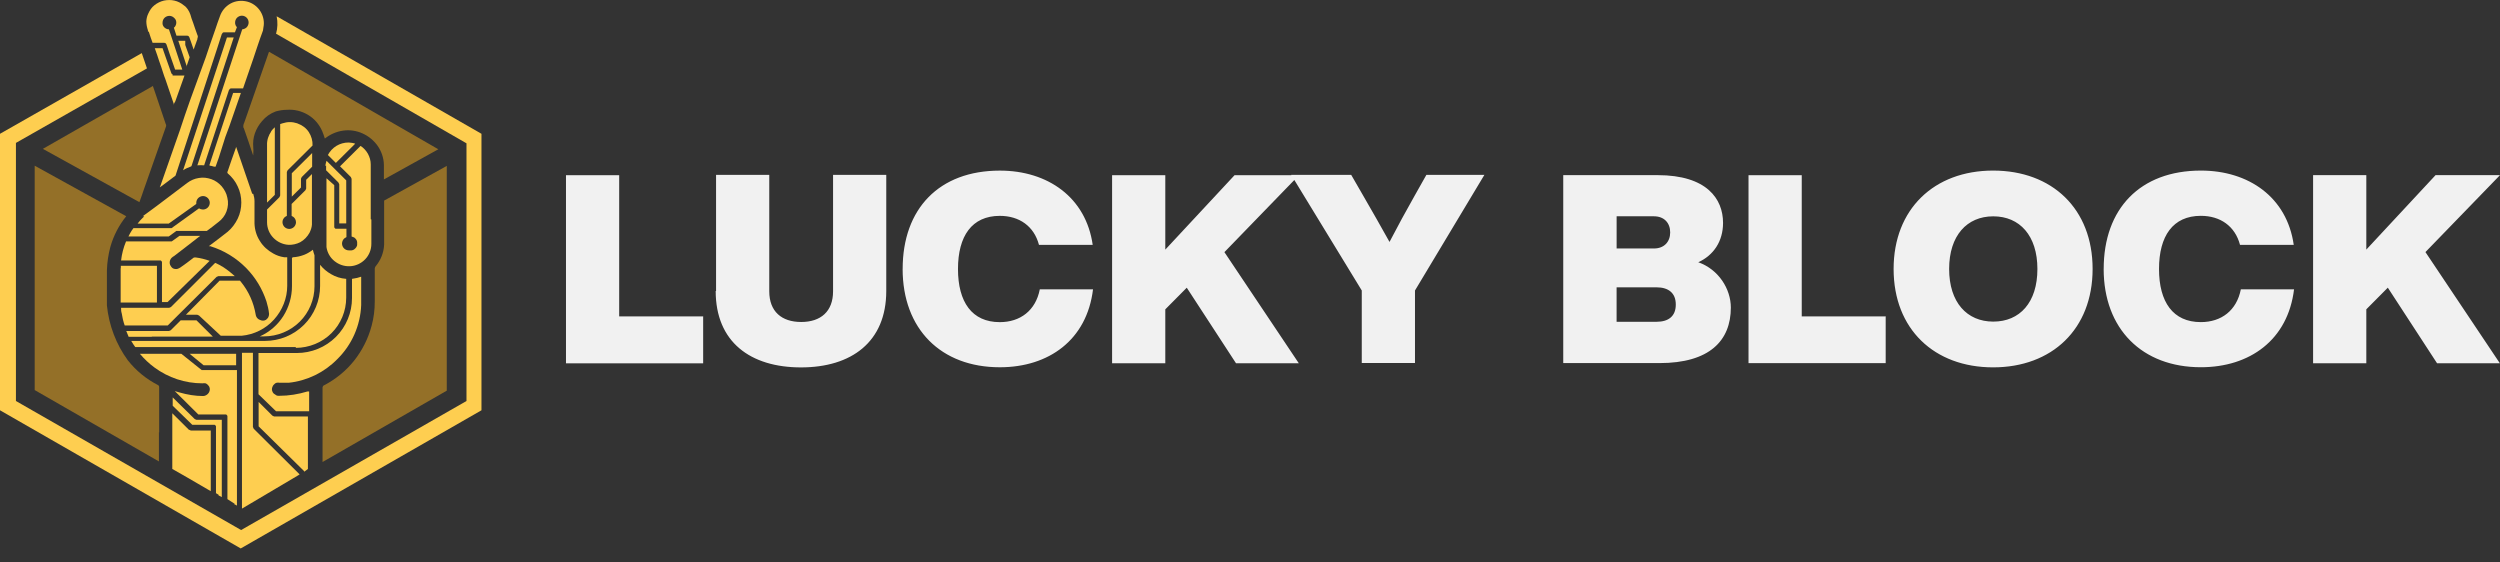 <svg width="160" height="36" viewBox="0 0 160 36" fill="none" xmlns="http://www.w3.org/2000/svg">
    <rect x="0" y="0" width="160" height="36" fill="#333333" stroke="none"/>
    <path d="M12.216 10.657C12.037 10.72 11.87 10.796 11.717 10.898L14.372 2.868L14.524 2.398H14.959L14.909 2.549L12.255 10.631L12.216 10.657Z"
          fill="#FECE50"/>
    <path d="M18.675 12.584L19.263 12.001V11.444C19.263 11.444 19.289 11.368 19.313 11.329L19.977 10.67V9.794L18.675 11.088V12.586V12.584Z"
          fill="#FECE50"/>
    <path d="M16.148 12.419C15.816 11.454 15.484 10.479 15.152 9.514C15.139 9.475 15.125 9.425 15.101 9.386V9.449C14.922 9.944 14.743 10.451 14.577 10.947C14.564 10.973 14.551 10.997 14.551 11.023C14.551 11.049 14.551 11.073 14.577 11.099C14.846 11.327 15.075 11.619 15.215 11.936C15.368 12.252 15.444 12.608 15.444 12.963C15.444 13.319 15.368 13.674 15.215 13.991C15.062 14.307 14.846 14.6 14.577 14.828C14.385 14.979 14.195 15.131 13.989 15.285L13.365 15.755H13.454C14.322 16.022 15.114 16.503 15.752 17.151C16.353 17.761 16.785 18.482 17.054 19.295C17.131 19.549 17.194 19.816 17.22 20.082C17.22 20.184 17.194 20.273 17.144 20.349C17.093 20.412 17.028 20.477 16.951 20.501C16.875 20.527 16.785 20.527 16.709 20.501C16.619 20.475 16.543 20.438 16.48 20.373C16.416 20.31 16.377 20.221 16.364 20.132C16.237 19.371 15.916 18.647 15.42 18.038L15.357 17.962H14.055L11.897 20.145H12.624C12.624 20.145 12.701 20.171 12.74 20.195L14.131 21.489H15.46C16.263 21.413 17.004 21.045 17.539 20.449C18.074 19.852 18.382 19.091 18.382 18.292V16.464H18.19C17.934 16.425 17.705 16.349 17.489 16.224C17.144 16.033 16.838 15.766 16.633 15.424C16.416 15.094 16.301 14.7 16.288 14.307V12.887C16.288 12.723 16.261 12.571 16.211 12.417L16.172 12.391L16.145 12.417L16.148 12.419Z"
          fill="#FECE50"/>
    <path d="M11.106 16.414L12.242 15.539L12.714 15.17L12.816 15.094H11.488L10.99 15.45H8.067C7.901 15.842 7.799 16.25 7.749 16.668H10.276C10.302 16.668 10.315 16.694 10.326 16.707C10.339 16.72 10.352 16.746 10.366 16.757V19.332H10.724L13.417 16.694C13.135 16.592 12.83 16.516 12.537 16.479H12.434C12.395 16.479 12.371 16.506 12.345 16.529C12.089 16.733 11.82 16.922 11.554 17.112C11.491 17.162 11.414 17.188 11.338 17.214C11.248 17.227 11.145 17.214 11.069 17.175C10.992 17.125 10.929 17.047 10.89 16.961C10.851 16.872 10.851 16.77 10.877 16.681C10.903 16.592 10.966 16.503 11.043 16.453L11.082 16.414H11.108H11.106Z"
          fill="#FECE50"/>
    <path d="M9.229 13.852C9.127 13.941 9.05 14.03 8.961 14.119L8.808 14.309H10.8L12.561 13.054V12.978C12.561 12.863 12.611 12.751 12.687 12.675C12.764 12.599 12.88 12.547 12.993 12.547C13.107 12.547 13.223 12.597 13.299 12.675C13.376 12.751 13.426 12.866 13.426 12.978C13.426 13.091 13.376 13.206 13.299 13.282C13.223 13.358 13.107 13.41 12.993 13.41C12.904 13.41 12.814 13.384 12.738 13.334L10.977 14.602H8.539L8.423 14.767C8.347 14.882 8.284 15.007 8.22 15.135H10.798L11.13 14.895L11.283 14.78H13.236C13.478 14.602 13.734 14.411 13.963 14.223C14.206 14.045 14.398 13.804 14.498 13.525C14.599 13.245 14.625 12.941 14.549 12.649C14.498 12.382 14.369 12.142 14.19 11.925C14.011 11.721 13.782 11.556 13.526 11.467C13.271 11.379 12.991 11.339 12.722 11.392C12.454 11.431 12.198 11.543 11.982 11.708L10.016 13.193C9.734 13.408 9.441 13.611 9.136 13.839H9.212L9.225 13.852H9.229Z"
          fill="#FECE50"/>
    <path d="M17.36 8.411C17.181 8.665 17.078 8.968 17.091 9.287V12.965L17.588 12.471V8.144C17.499 8.22 17.41 8.322 17.346 8.411H17.36Z"
          fill="#FECE50"/>
    <path d="M18.686 16.503V18.318C18.686 18.99 18.494 19.649 18.138 20.221C17.779 20.791 17.257 21.248 16.63 21.528H16.899C17.753 21.528 18.583 21.186 19.184 20.589C19.785 19.993 20.128 19.169 20.128 18.318V16.338C20.088 16.224 20.051 16.111 20.025 15.983C19.656 16.276 19.208 16.44 18.749 16.464L18.686 16.503Z"
          fill="#FECE50"/>
    <path d="M7.722 17.177V19.36H10.044V17.013H7.733V17.164L7.72 17.177H7.722Z"
          fill="#FECE50"/>
    <path d="M15.012 32.297H15.062L15.165 32.36V23.683H12.906L11.604 22.642H8.95C9.232 22.972 9.538 23.265 9.883 23.518C10.776 24.177 11.849 24.533 12.958 24.533C13.022 24.52 13.098 24.52 13.162 24.533C13.251 24.572 13.328 24.648 13.378 24.723C13.428 24.812 13.441 24.914 13.417 25.003C13.391 25.105 13.341 25.181 13.264 25.244C13.188 25.306 13.085 25.346 12.996 25.346C12.484 25.346 11.975 25.257 11.491 25.118L11.185 25.029L12.692 26.527H14.466C14.492 26.527 14.505 26.553 14.516 26.566C14.529 26.579 14.542 26.605 14.555 26.616V31.944L15.027 32.248H15.014V32.297H15.012Z"
          fill="#FECE50"/>
    <path d="M14.002 31.714L14.105 31.764L14.195 31.814V26.867H12.574C12.574 26.867 12.497 26.841 12.458 26.817L11.053 25.434V25.968L12.305 27.186H13.734C13.76 27.186 13.773 27.212 13.784 27.225C13.797 27.238 13.81 27.264 13.823 27.275V31.563L13.989 31.665V31.703L14.002 31.716V31.714Z"
          fill="#FECE50"/>
    <path d="M9.804 5.493L2.744 9.527L8.922 12.939C9.011 12.686 9.125 12.382 9.203 12.139C9.675 10.809 10.136 9.501 10.608 8.144C10.621 8.105 10.634 8.081 10.634 8.042C10.634 8.003 10.634 7.98 10.608 7.941L9.996 6.126C9.92 5.922 9.856 5.721 9.793 5.53V5.491H9.806L9.804 5.493Z"
          fill="#947028"/>
    <path d="M28.593 24.966V10.618L24.584 12.838V15.666C24.558 16.174 24.368 16.655 24.036 17.049C24.009 17.088 23.985 17.138 23.985 17.188V19.293C23.985 19.826 23.922 20.347 23.782 20.854C23.566 21.667 23.182 22.428 22.66 23.087C22.135 23.746 21.473 24.279 20.72 24.671C20.694 24.671 20.68 24.697 20.669 24.723C20.669 24.749 20.643 24.762 20.643 24.786V29.568L28.595 25.001V24.962L28.593 24.966Z"
          fill="#947028"/>
    <path d="M12.1 27.515L11.027 26.449V30.013L11.984 30.559L13.489 31.435V27.552H12.213C12.213 27.552 12.137 27.526 12.098 27.503V27.515H12.1Z"
          fill="#FECE50"/>
    <path d="M10.186 27.68V24.762C10.186 24.762 10.186 24.712 10.16 24.686C10.147 24.66 10.121 24.648 10.097 24.637C9.356 24.255 8.705 23.724 8.183 23.063C7.43 22.035 6.971 20.817 6.842 19.549V17.303C6.855 16.809 6.932 16.302 7.058 15.818C7.261 15.094 7.607 14.422 8.078 13.839L2.22 10.605V24.964L10.171 29.532V27.654L10.184 27.68H10.186Z"
          fill="#947028"/>
    <path d="M11.947 4.249V4.299V4.223L12.139 3.666L11.857 2.879V2.612H11.41L11.576 3.107L11.958 4.262H11.932L11.945 4.249H11.947Z"
          fill="#FECE50"/>
    <path d="M11.067 4.782C11.067 4.782 11.016 4.769 11.003 4.743C10.99 4.717 10.977 4.704 10.964 4.68L10.606 3.666L10.403 3.083H9.905C10.007 3.349 10.097 3.64 10.186 3.906C10.289 4.173 10.366 4.44 10.455 4.706C10.494 4.821 10.531 4.947 10.582 5.062C10.761 5.595 10.94 6.102 11.117 6.635V6.737C11.117 6.635 11.18 6.56 11.22 6.484L11.807 4.834H11.03L11.069 4.795V4.782H11.067Z"
          fill="#FECE50"/>
    <path d="M19.018 7.891C18.712 7.789 18.393 7.789 18.085 7.891L17.932 7.94V12.508C17.932 12.508 17.906 12.584 17.882 12.623L17.091 13.41V14.223C17.091 14.591 17.231 14.947 17.487 15.211C17.742 15.478 18.087 15.643 18.457 15.668C18.712 15.682 18.981 15.619 19.21 15.504C19.466 15.365 19.669 15.148 19.811 14.895L19.861 14.78C19.938 14.602 19.977 14.424 19.964 14.233V11.138L19.595 11.506V12.064C19.595 12.064 19.569 12.139 19.544 12.178L18.664 13.054V13.815C18.741 13.854 18.817 13.904 18.867 13.98C18.918 14.056 18.944 14.145 18.944 14.22C18.944 14.335 18.893 14.448 18.817 14.524C18.741 14.6 18.625 14.652 18.511 14.652C18.398 14.652 18.282 14.602 18.205 14.524C18.129 14.448 18.079 14.333 18.079 14.22C18.079 14.132 18.105 14.043 18.155 13.98C18.205 13.904 18.271 13.852 18.358 13.815V11.012C18.358 11.012 18.384 10.936 18.409 10.897L20.003 9.313C20.016 9.009 19.927 8.704 19.761 8.45C19.595 8.196 19.339 8.006 19.046 7.904L19.02 7.891H19.018Z"
          fill="#FECE50"/>
    <path d="M10.236 11.938V11.988L10.798 11.569L11.233 11.24L13.887 3.135L14.193 2.183C14.193 2.183 14.232 2.12 14.256 2.094C14.282 2.068 14.319 2.068 14.359 2.068H15.036L15.162 1.739C15.162 1.739 15.086 1.65 15.073 1.6C15.047 1.55 15.047 1.485 15.047 1.435C15.047 1.32 15.097 1.208 15.173 1.132C15.25 1.056 15.366 1.004 15.479 1.004C15.593 1.004 15.709 1.054 15.785 1.132C15.861 1.208 15.912 1.322 15.912 1.435C15.912 1.548 15.872 1.65 15.796 1.739C15.72 1.815 15.617 1.867 15.503 1.877L15.35 2.335L12.631 10.581C12.771 10.568 12.923 10.568 13.065 10.581L14.649 5.773C14.649 5.773 14.688 5.71 14.713 5.684C14.739 5.658 14.776 5.658 14.815 5.658H15.556L16.207 3.768L16.499 2.892C16.602 2.575 16.716 2.27 16.831 1.953C16.831 1.89 16.858 1.825 16.858 1.762C16.934 1.407 16.858 1.028 16.665 0.722C16.473 0.418 16.167 0.189 15.811 0.1C15.453 0.011 15.071 0.05 14.752 0.228C14.433 0.405 14.19 0.698 14.075 1.041C13.972 1.32 13.871 1.598 13.769 1.916C13.566 2.5 13.36 3.072 13.168 3.668L12.849 4.544C12.39 5.775 11.943 7.017 11.508 8.35L10.245 11.953H10.258L10.232 11.94L10.236 11.938Z"
          fill="#FECE50"/>
    <path d="M17.845 24.496H18.483C19.658 24.37 20.755 23.837 21.585 22.987C22.517 22.074 23.066 20.83 23.116 19.523V17.709C22.924 17.771 22.721 17.823 22.528 17.847V19.078C22.528 20.004 22.159 20.906 21.495 21.565C20.831 22.224 19.938 22.593 18.994 22.593H16.543V25.231L17.666 26.321H19.785V25.053H19.682C19.094 25.231 18.483 25.332 17.856 25.332C17.793 25.332 17.729 25.332 17.677 25.294C17.627 25.267 17.574 25.231 17.524 25.192C17.46 25.129 17.421 25.053 17.408 24.977C17.395 24.901 17.408 24.812 17.447 24.736C17.474 24.66 17.537 24.598 17.6 24.546C17.664 24.496 17.753 24.483 17.83 24.483H17.817L17.843 24.496H17.845Z"
          fill="#FECE50"/>
    <path d="M15.61 7.891C15.61 7.891 15.571 7.993 15.571 8.056C15.571 8.118 15.571 8.17 15.61 8.22C15.802 8.754 15.979 9.287 16.158 9.818C16.172 9.857 16.185 9.907 16.209 9.946V9.831C16.222 9.703 16.222 9.564 16.209 9.439C16.182 9.135 16.209 8.829 16.311 8.539C16.414 8.246 16.567 7.982 16.77 7.752C16.999 7.472 17.305 7.258 17.65 7.13C17.88 7.067 18.122 7.028 18.352 7.028C18.823 6.989 19.295 7.104 19.704 7.345C20.112 7.585 20.431 7.954 20.623 8.398C20.687 8.55 20.739 8.702 20.79 8.868C21.122 8.602 21.517 8.424 21.952 8.361C22.373 8.298 22.808 8.361 23.203 8.539C23.599 8.717 23.931 8.996 24.173 9.339C24.416 9.694 24.555 10.1 24.569 10.531V11.483L28.053 9.553L17.216 3.312C16.604 5.064 15.658 7.778 15.608 7.917V7.891H15.61Z"
          fill="#947028"/>
    <path d="M19.503 30.167L19.706 30.015V26.653H17.548C17.548 26.653 17.471 26.627 17.432 26.601L16.552 25.725V27.286L19.514 30.203V30.177L19.501 30.164L19.503 30.167Z"
          fill="#FECE50"/>
    <path d="M19.173 30.358L16.237 27.44C16.237 27.44 16.198 27.364 16.187 27.325V22.58H15.486V32.551L19.023 30.457L19.149 30.381L19.189 30.342L19.175 30.355L19.173 30.358Z"
          fill="#FECE50"/>
    <path d="M9.522 2.029C9.599 2.27 9.675 2.5 9.765 2.74H10.492C10.492 2.74 10.569 2.74 10.595 2.766C10.621 2.792 10.645 2.816 10.658 2.855L10.874 3.501L11.207 4.453H11.665L11.283 3.297L10.951 2.296L10.811 1.877C10.708 1.877 10.619 1.838 10.542 1.775C10.466 1.713 10.416 1.624 10.403 1.535V1.446C10.403 1.331 10.453 1.218 10.529 1.142C10.606 1.067 10.722 1.015 10.835 1.015C10.938 1.015 11.051 1.054 11.128 1.129C11.178 1.169 11.217 1.218 11.244 1.268C11.27 1.318 11.283 1.383 11.283 1.446C11.283 1.509 11.27 1.574 11.244 1.624C11.217 1.687 11.18 1.739 11.128 1.775L11.244 2.131L11.294 2.283H11.958C11.958 2.283 12.034 2.283 12.061 2.309C12.087 2.335 12.111 2.359 12.124 2.398L12.24 2.727L12.393 3.172L12.635 2.5V2.45C12.648 2.424 12.661 2.387 12.661 2.348C12.661 2.309 12.661 2.285 12.635 2.246C12.532 1.979 12.456 1.726 12.366 1.472C12.264 1.218 12.24 1.116 12.187 0.939C12.148 0.811 12.085 0.698 12.008 0.583C11.945 0.494 11.868 0.405 11.766 0.343C11.587 0.191 11.383 0.089 11.165 0.039C10.949 -0.011 10.717 -0.011 10.488 0.039C10.271 0.089 10.066 0.191 9.887 0.332C9.708 0.47 9.581 0.661 9.492 0.865C9.415 1.017 9.376 1.182 9.365 1.359C9.365 1.563 9.404 1.752 9.468 1.942V2.018H9.507L9.52 2.031L9.522 2.029Z"
          fill="#FECE50"/>
    <path d="M17.666 2.157L29.855 9.172V25.664L15.431 33.923L1.02 25.664V9.146L9.406 4.377L9.074 3.399L0 8.563V26.258L15.407 35.1L30.814 26.258V8.563L17.705 1.041C17.782 1.409 17.769 1.801 17.666 2.17V2.157Z"
          fill="#FECE50"/>
    <path d="M20.871 10.605V10.898L21.661 11.684C21.661 11.684 21.701 11.76 21.712 11.799V14.299H22.159V11.546L20.897 10.29C20.857 10.392 20.846 10.494 20.82 10.607H20.871V10.605Z"
          fill="#FECE50"/>
    <path d="M13.415 10.605C13.518 10.605 13.607 10.644 13.708 10.668H13.797C13.874 10.477 13.924 10.286 14 10.098L14.422 8.767L14.691 8.043C14.933 7.345 15.176 6.647 15.418 5.948H14.92L13.402 10.566L13.428 10.605H13.415Z"
          fill="#FECE50"/>
    <path d="M15.178 22.645H12.139L13.033 23.379H15.112V22.645H15.175H15.178Z" fill="#FECE50"/>
    <path d="M9.715 21.541H13.62L12.574 20.5H11.565L10.927 21.136C10.927 21.136 10.85 21.175 10.811 21.186H8.081C8.131 21.313 8.183 21.426 8.233 21.554H9.715V21.541Z"
          fill="#FECE50"/>
    <path d="M20.997 9.933L21.495 10.427L22.734 9.196C22.607 9.146 22.465 9.133 22.312 9.12C22.03 9.12 21.764 9.196 21.534 9.334C21.305 9.473 21.113 9.677 20.986 9.918L20.999 9.931L20.997 9.933Z"
          fill="#FECE50"/>
    <path d="M7.952 20.83H10.735L11.373 20.195L13.861 17.721C13.861 17.721 13.937 17.682 13.976 17.672H15.023C14.92 17.583 14.831 17.494 14.73 17.418C14.437 17.177 14.118 16.974 13.773 16.822L10.94 19.651C10.94 19.651 10.864 19.69 10.824 19.701H7.749C7.749 19.816 7.749 19.928 7.788 20.043C7.827 20.31 7.891 20.576 7.98 20.83H7.954H7.952Z"
          fill="#FECE50"/>
    <path d="M18.928 22.263C19.783 22.263 20.613 21.921 21.213 21.325C21.814 20.728 22.157 19.905 22.157 19.053V17.847C21.812 17.821 21.48 17.72 21.187 17.544C20.919 17.392 20.676 17.188 20.486 16.948V18.305C20.486 19.23 20.117 20.132 19.453 20.791C18.789 21.45 17.895 21.819 16.951 21.819H8.399C8.476 21.957 8.565 22.085 8.655 22.211H18.931V22.263H18.928Z"
          fill="#FECE50"/>
    <path d="M23.727 14.03V10.516C23.727 10.288 23.664 10.059 23.548 9.844C23.433 9.64 23.269 9.462 23.077 9.337L21.762 10.644L22.452 11.329C22.452 11.329 22.491 11.405 22.502 11.444V15.135C22.502 15.135 22.618 15.174 22.668 15.198C22.718 15.237 22.758 15.274 22.795 15.326C22.834 15.376 22.845 15.428 22.858 15.491V15.669C22.858 15.732 22.819 15.784 22.795 15.833C22.755 15.883 22.718 15.922 22.668 15.961C22.618 16 22.565 16.011 22.502 16.024H22.323C22.207 16.024 22.093 15.974 22.017 15.896C21.941 15.82 21.89 15.706 21.89 15.593C21.89 15.504 21.917 15.415 21.967 15.339C22.017 15.263 22.093 15.211 22.172 15.174V14.641H21.482C21.456 14.641 21.443 14.615 21.432 14.602C21.419 14.589 21.405 14.563 21.392 14.552V11.851L20.894 11.407V15.81C20.945 16.165 21.124 16.482 21.405 16.709C21.687 16.937 22.03 17.052 22.388 17.039C22.758 17.026 23.116 16.861 23.372 16.594C23.627 16.328 23.767 15.972 23.767 15.606V13.995V14.045L23.727 14.032V14.03Z"
          fill="#FECE50"/>
    <path d="M45.002 20.24V23.253H36.223V11.214H39.628V20.251H44.991L45.002 20.24ZM45.828 18.623V11.192H49.233V18.645C49.233 19.937 50.026 20.607 51.276 20.607C52.525 20.607 53.316 19.935 53.316 18.645V11.192H56.721V18.623C56.721 21.888 54.489 23.514 51.263 23.514C48.036 23.514 45.804 21.896 45.804 18.623H45.825H45.828ZM57.77 17.216C57.77 13.353 60.107 10.919 63.989 10.919C67.056 10.919 69.501 12.629 69.933 15.673H66.495C66.178 14.476 65.237 13.815 63.987 13.815C62.2 13.815 61.311 15.107 61.311 17.216C61.311 19.326 62.2 20.617 63.987 20.617C65.298 20.617 66.283 19.872 66.547 18.519H69.953C69.562 21.751 67.128 23.505 63.987 23.505C60.232 23.505 57.768 21.07 57.768 17.208V17.218L57.77 17.216ZM78.354 16.124L83.125 23.251H79.106L75.953 18.413L74.579 19.798V23.251H71.174V11.212H74.579V15.976L79.012 11.212H83.136L78.365 16.134L78.354 16.124ZM95.002 11.19L90.559 18.591V23.23H87.153V18.591L82.636 11.19H86.476L87.258 12.545C87.819 13.52 88.389 14.507 88.929 15.484C89.447 14.487 90.008 13.457 90.537 12.525L91.288 11.192H95.022H95L95.002 11.19ZM110.774 19.681C110.774 21.812 109.4 23.238 106.204 23.238H100.048V11.209H106.088C109.24 11.209 110.275 12.731 110.275 14.264C110.275 15.45 109.662 16.343 108.69 16.783C109.992 17.244 110.774 18.493 110.774 19.69V19.679V19.681ZM103.464 13.835V15.903H105.854C106.499 15.903 106.892 15.482 106.892 14.873C106.892 14.264 106.501 13.843 105.854 13.843H103.464V13.832V13.835ZM107.25 19.482C107.25 18.758 106.785 18.389 106.022 18.389H103.462V20.594H106.022C106.793 20.594 107.25 20.227 107.25 19.501V19.479V19.482ZM120.684 20.227V23.241H111.905V11.212H115.311V20.249H120.673L120.684 20.227ZM121.191 17.214C121.191 13.384 123.782 10.917 127.559 10.917C131.336 10.917 133.927 13.362 133.927 17.214C133.927 21.066 131.325 23.511 127.559 23.511C123.793 23.511 121.191 21.066 121.191 17.214ZM130.394 17.214C130.394 15.083 129.263 13.845 127.57 13.845C125.877 13.845 124.745 15.083 124.745 17.214C124.745 19.345 125.877 20.583 127.57 20.583C129.263 20.583 130.394 19.364 130.394 17.214ZM134.636 17.214C134.636 13.351 136.974 10.917 140.856 10.917C143.923 10.917 146.367 12.627 146.799 15.671H143.361C143.044 14.474 142.103 13.813 140.853 13.813C139.067 13.813 138.177 15.105 138.177 17.214C138.177 19.323 139.067 20.615 140.853 20.615C142.166 20.615 143.149 19.87 143.414 18.517H146.819C146.428 21.749 143.995 23.503 140.853 23.503C137.109 23.503 134.634 21.068 134.634 17.205V17.216L134.636 17.214ZM155.221 16.122L159.991 23.249H155.972L152.82 18.411L151.444 19.796V23.249H148.038V11.209H151.444V15.974L155.876 11.209H160L155.229 16.132L155.218 16.122H155.221Z"
          fill="#F1F1F1"/>
</svg>
